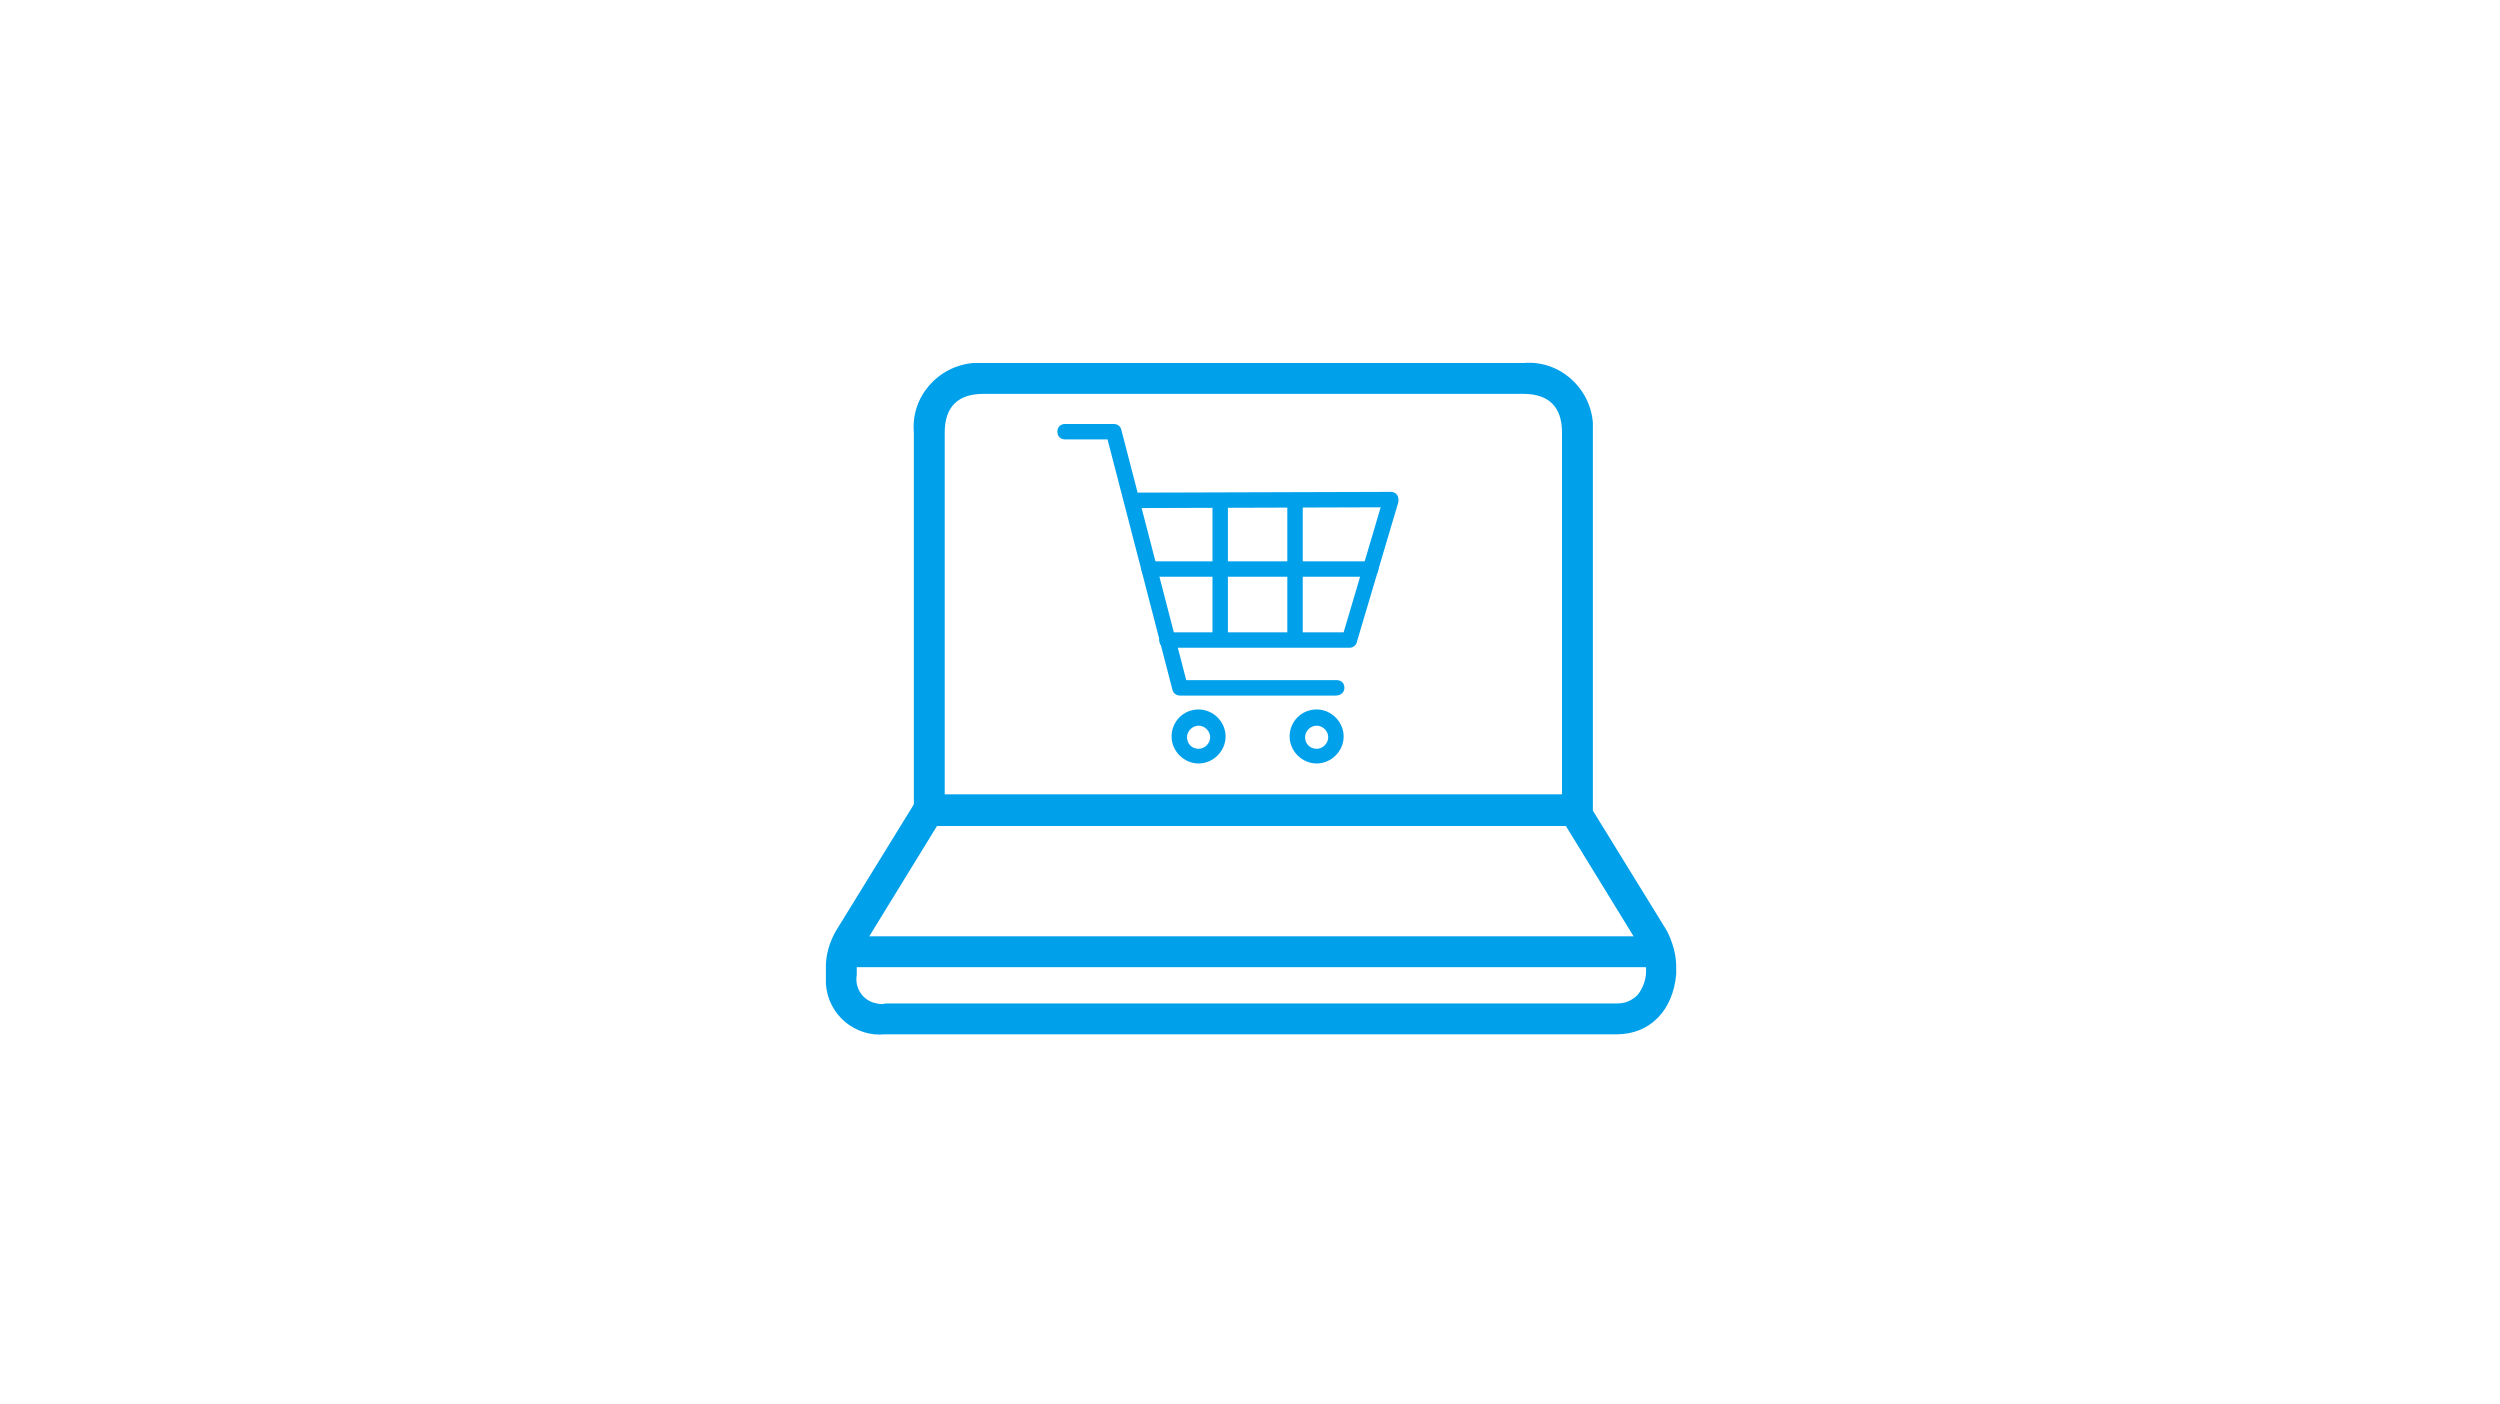 <svg version="1.1" id="ic_pc_shopping" xmlns="http://www.w3.org/2000/svg" x="0" y="0" xml:space="preserve" viewBox="0 0 324 182"><style>.st0{fill:none}.st1{fill:#00a0ea}</style><path id="長方形_1862" class="st0" d="M0 0h324v182H0z"/><g id="グループ_3020" transform="translate(105 34)"><g id="グループ_2783" transform="translate(-1007.664 -216.554)"><g id="グループ_2782"><path id="パス_2483" class="st1" d="M1075.8 272.7h-20.2c-.5 0-.9-.3-1-.8l-8.4-32.4h-5.5c-.6 0-1-.4-1-1s.4-1 1-1h6.3c.5 0 .9.3 1 .8l8.4 32.4h19.5c.6 0 1 .4 1 1s-.5 1-1.1 1z"/><path id="パス_2484" class="st1" d="M1077.6 266.5h-23.7c-.6 0-1-.4-1-1s.4-1 1-1h22.9l4.8-16.2-31.8.1c-.6 0-1-.4-1-1s.4-1 1-1l33.1-.1c.6 0 1 .4 1 1v.3l-5.4 18.2c-.1.4-.5.7-.9.7z"/><path id="楕円形_341" class="st1" d="M1073.3 274.5c1.9 0 3.5 1.6 3.5 3.5s-1.6 3.5-3.5 3.5-3.5-1.6-3.5-3.5 1.5-3.5 3.5-3.5zm0 5.1c.8 0 1.5-.7 1.5-1.5s-.7-1.5-1.5-1.5-1.5.7-1.5 1.5.6 1.5 1.5 1.5z"/><path id="楕円形_342" class="st1" d="M1058 274.5c1.9 0 3.5 1.6 3.5 3.5s-1.6 3.5-3.5 3.5-3.5-1.6-3.5-3.5 1.5-3.5 3.5-3.5zm0 5.1c.8 0 1.5-.7 1.5-1.5s-.7-1.5-1.5-1.5-1.5.7-1.5 1.5.6 1.5 1.5 1.5z"/><path id="線_36" class="st1" d="M1070.5 265.8c-.6 0-1-.4-1-1v-17c0-.6.4-1 1-1s1 .4 1 1v17c0 .6-.4 1-1 1z"/><path id="線_37" class="st1" d="M1060.8 265.8c-.6 0-1-.4-1-1v-17c0-.6.4-1 1-1s1 .4 1 1v17c0 .6-.5 1-1 1z"/><path id="線_38" class="st1" d="M1080.3 257.3h-28.7c-.6 0-1-.4-1-1s.4-1 1-1h28.7c.6 0 1 .4 1 1s-.5 1-1 1z"/></g><path id="パス_2485" class="st1" d="M1109.1 287.6h-4v-49c0-3.3-1.7-5-5-5h-70c-3.3 0-5 1.7-5 5v49h-4v-49c-.4-4.6 3.1-8.6 7.7-9h71.3c4.6-.4 8.6 3.1 9 7.7v50.3z"/><path id="パス_2486" class="st1" d="M1112.2 316.6h-94.8c-3.9.4-7.4-2.5-7.7-6.5v-2.3c0-1.6.5-3.2 1.3-4.6l10.9-17.7h85.9l10.9 17.7c.7 1.4 1.2 3 1.2 4.6v1c-.4 4.7-3.4 7.8-7.7 7.8zm-88.1-27l-9.7 15.8c-.5.7-.7 1.6-.7 2.5v1c-.3 1.7.8 3.4 2.6 3.7.4.1.8.1 1.2 0h94.8c1 0 1.9-.4 2.6-1.1.7-.9 1.1-2 1.1-3.1 0-1-.3-2.1-.7-3l-9.7-15.8h-81.5z"/><path id="線_39" class="st1" d="M1118.2 307.9h-106.5v-4h106.5v4z"/></g><path id="長方形_2335" class="st0" d="M0 0h114v114H0z"/></g></svg>